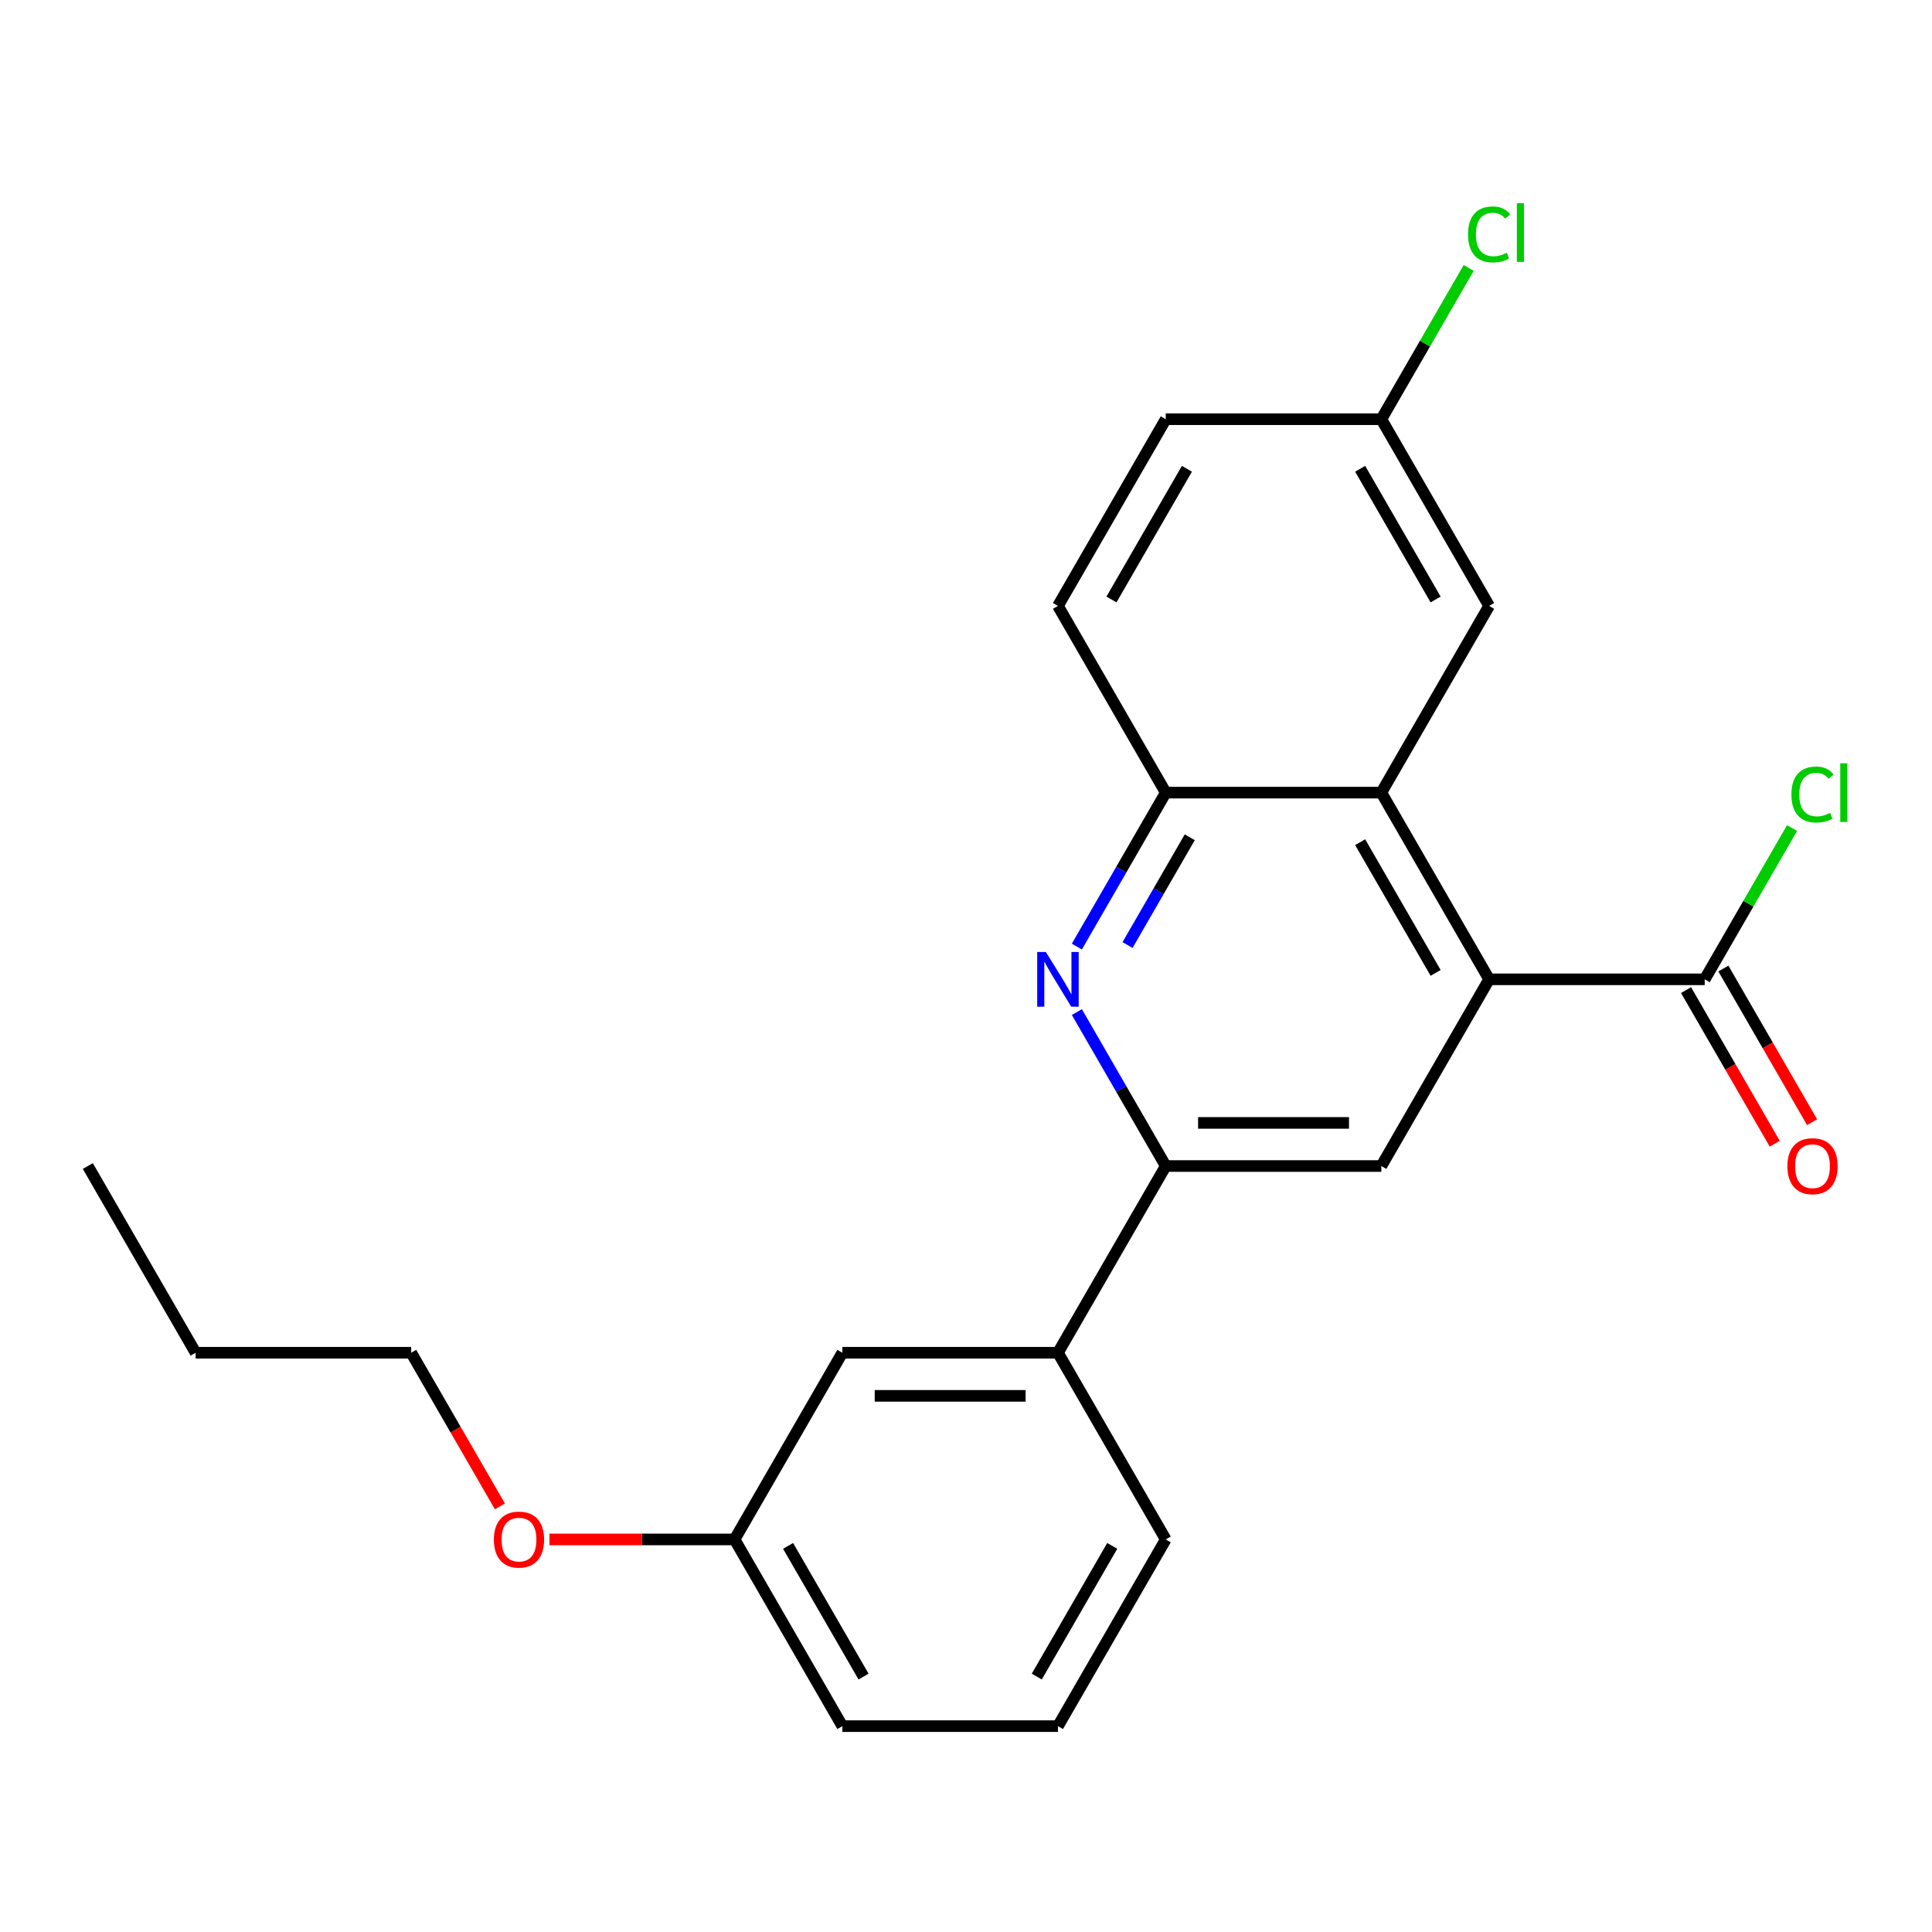 <?xml version='1.0' encoding='iso-8859-1'?>
<svg version='1.1' baseProfile='full'
              xmlns='http://www.w3.org/2000/svg'
                      xmlns:rdkit='http://www.rdkit.org/xml'
                      xmlns:xlink='http://www.w3.org/1999/xlink'
                  xml:space='preserve'
width='1000px' height='1000px' viewBox='0 0 1000 1000'>
<!-- END OF HEADER -->
<rect style='opacity:1.0;fill:#FFFFFF;stroke:none' width='1000' height='1000' x='0' y='0'> </rect>
<path class='bond-1' d='M 770.77,506.898 L 714.977,410.261' style='fill:none;fill-rule:evenodd;stroke:#000000;stroke-width:6px;stroke-linecap:butt;stroke-linejoin:miter;stroke-opacity:1' />
<path class='bond-1' d='M 743.074,503.561 L 704.018,435.915' style='fill:none;fill-rule:evenodd;stroke:#000000;stroke-width:6px;stroke-linecap:butt;stroke-linejoin:miter;stroke-opacity:1' />
<path class='bond-3' d='M 770.77,506.898 L 714.977,603.535' style='fill:none;fill-rule:evenodd;stroke:#000000;stroke-width:6px;stroke-linecap:butt;stroke-linejoin:miter;stroke-opacity:1' />
<path class='bond-5' d='M 770.77,506.898 L 882.357,506.898' style='fill:none;fill-rule:evenodd;stroke:#000000;stroke-width:6px;stroke-linecap:butt;stroke-linejoin:miter;stroke-opacity:1' />
<path class='bond-0' d='M 557.382,523.847 L 580.386,563.691' style='fill:none;fill-rule:evenodd;stroke:#0000FF;stroke-width:6px;stroke-linecap:butt;stroke-linejoin:miter;stroke-opacity:1' />
<path class='bond-0' d='M 580.386,563.691 L 603.39,603.535' style='fill:none;fill-rule:evenodd;stroke:#000000;stroke-width:6px;stroke-linecap:butt;stroke-linejoin:miter;stroke-opacity:1' />
<path class='bond-23' d='M 557.382,489.948 L 580.386,450.104' style='fill:none;fill-rule:evenodd;stroke:#0000FF;stroke-width:6px;stroke-linecap:butt;stroke-linejoin:miter;stroke-opacity:1' />
<path class='bond-23' d='M 580.386,450.104 L 603.39,410.261' style='fill:none;fill-rule:evenodd;stroke:#000000;stroke-width:6px;stroke-linecap:butt;stroke-linejoin:miter;stroke-opacity:1' />
<path class='bond-23' d='M 583.611,489.154 L 599.713,461.263' style='fill:none;fill-rule:evenodd;stroke:#0000FF;stroke-width:6px;stroke-linecap:butt;stroke-linejoin:miter;stroke-opacity:1' />
<path class='bond-23' d='M 599.713,461.263 L 615.816,433.372' style='fill:none;fill-rule:evenodd;stroke:#000000;stroke-width:6px;stroke-linecap:butt;stroke-linejoin:miter;stroke-opacity:1' />
<path class='bond-4' d='M 714.977,410.261 L 603.39,410.261' style='fill:none;fill-rule:evenodd;stroke:#000000;stroke-width:6px;stroke-linecap:butt;stroke-linejoin:miter;stroke-opacity:1' />
<path class='bond-7' d='M 714.977,410.261 L 770.77,313.623' style='fill:none;fill-rule:evenodd;stroke:#000000;stroke-width:6px;stroke-linecap:butt;stroke-linejoin:miter;stroke-opacity:1' />
<path class='bond-2' d='M 603.39,603.535 L 714.977,603.535' style='fill:none;fill-rule:evenodd;stroke:#000000;stroke-width:6px;stroke-linecap:butt;stroke-linejoin:miter;stroke-opacity:1' />
<path class='bond-2' d='M 620.128,581.218 L 698.239,581.218' style='fill:none;fill-rule:evenodd;stroke:#000000;stroke-width:6px;stroke-linecap:butt;stroke-linejoin:miter;stroke-opacity:1' />
<path class='bond-6' d='M 603.39,603.535 L 547.596,700.172' style='fill:none;fill-rule:evenodd;stroke:#000000;stroke-width:6px;stroke-linecap:butt;stroke-linejoin:miter;stroke-opacity:1' />
<path class='bond-10' d='M 603.39,410.261 L 547.596,313.623' style='fill:none;fill-rule:evenodd;stroke:#000000;stroke-width:6px;stroke-linecap:butt;stroke-linejoin:miter;stroke-opacity:1' />
<path class='bond-8' d='M 872.693,512.477 L 895.651,552.241' style='fill:none;fill-rule:evenodd;stroke:#000000;stroke-width:6px;stroke-linecap:butt;stroke-linejoin:miter;stroke-opacity:1' />
<path class='bond-8' d='M 895.651,552.241 L 918.609,592.005' style='fill:none;fill-rule:evenodd;stroke:#FF0000;stroke-width:6px;stroke-linecap:butt;stroke-linejoin:miter;stroke-opacity:1' />
<path class='bond-8' d='M 892.021,501.318 L 914.979,541.082' style='fill:none;fill-rule:evenodd;stroke:#000000;stroke-width:6px;stroke-linecap:butt;stroke-linejoin:miter;stroke-opacity:1' />
<path class='bond-8' d='M 914.979,541.082 L 937.936,580.846' style='fill:none;fill-rule:evenodd;stroke:#FF0000;stroke-width:6px;stroke-linecap:butt;stroke-linejoin:miter;stroke-opacity:1' />
<path class='bond-11' d='M 882.357,506.898 L 904.963,467.744' style='fill:none;fill-rule:evenodd;stroke:#000000;stroke-width:6px;stroke-linecap:butt;stroke-linejoin:miter;stroke-opacity:1' />
<path class='bond-11' d='M 904.963,467.744 L 927.568,428.59' style='fill:none;fill-rule:evenodd;stroke:#00CC00;stroke-width:6px;stroke-linecap:butt;stroke-linejoin:miter;stroke-opacity:1' />
<path class='bond-9' d='M 547.596,700.172 L 436.009,700.172' style='fill:none;fill-rule:evenodd;stroke:#000000;stroke-width:6px;stroke-linecap:butt;stroke-linejoin:miter;stroke-opacity:1' />
<path class='bond-9' d='M 530.858,722.49 L 452.747,722.49' style='fill:none;fill-rule:evenodd;stroke:#000000;stroke-width:6px;stroke-linecap:butt;stroke-linejoin:miter;stroke-opacity:1' />
<path class='bond-17' d='M 547.596,700.172 L 603.39,796.809' style='fill:none;fill-rule:evenodd;stroke:#000000;stroke-width:6px;stroke-linecap:butt;stroke-linejoin:miter;stroke-opacity:1' />
<path class='bond-12' d='M 770.77,313.623 L 714.977,216.986' style='fill:none;fill-rule:evenodd;stroke:#000000;stroke-width:6px;stroke-linecap:butt;stroke-linejoin:miter;stroke-opacity:1' />
<path class='bond-12' d='M 743.074,310.287 L 704.018,242.64' style='fill:none;fill-rule:evenodd;stroke:#000000;stroke-width:6px;stroke-linecap:butt;stroke-linejoin:miter;stroke-opacity:1' />
<path class='bond-13' d='M 436.009,700.172 L 380.216,796.809' style='fill:none;fill-rule:evenodd;stroke:#000000;stroke-width:6px;stroke-linecap:butt;stroke-linejoin:miter;stroke-opacity:1' />
<path class='bond-24' d='M 547.596,313.623 L 603.39,216.986' style='fill:none;fill-rule:evenodd;stroke:#000000;stroke-width:6px;stroke-linecap:butt;stroke-linejoin:miter;stroke-opacity:1' />
<path class='bond-24' d='M 575.293,310.287 L 614.348,242.64' style='fill:none;fill-rule:evenodd;stroke:#000000;stroke-width:6px;stroke-linecap:butt;stroke-linejoin:miter;stroke-opacity:1' />
<path class='bond-14' d='M 714.977,216.986 L 603.39,216.986' style='fill:none;fill-rule:evenodd;stroke:#000000;stroke-width:6px;stroke-linecap:butt;stroke-linejoin:miter;stroke-opacity:1' />
<path class='bond-15' d='M 714.977,216.986 L 737.582,177.832' style='fill:none;fill-rule:evenodd;stroke:#000000;stroke-width:6px;stroke-linecap:butt;stroke-linejoin:miter;stroke-opacity:1' />
<path class='bond-15' d='M 737.582,177.832 L 760.188,138.679' style='fill:none;fill-rule:evenodd;stroke:#00CC00;stroke-width:6px;stroke-linecap:butt;stroke-linejoin:miter;stroke-opacity:1' />
<path class='bond-16' d='M 380.216,796.809 L 332.317,796.809' style='fill:none;fill-rule:evenodd;stroke:#000000;stroke-width:6px;stroke-linecap:butt;stroke-linejoin:miter;stroke-opacity:1' />
<path class='bond-16' d='M 332.317,796.809 L 284.418,796.809' style='fill:none;fill-rule:evenodd;stroke:#FF0000;stroke-width:6px;stroke-linecap:butt;stroke-linejoin:miter;stroke-opacity:1' />
<path class='bond-25' d='M 380.216,796.809 L 436.009,893.447' style='fill:none;fill-rule:evenodd;stroke:#000000;stroke-width:6px;stroke-linecap:butt;stroke-linejoin:miter;stroke-opacity:1' />
<path class='bond-25' d='M 407.912,800.146 L 446.968,867.792' style='fill:none;fill-rule:evenodd;stroke:#000000;stroke-width:6px;stroke-linecap:butt;stroke-linejoin:miter;stroke-opacity:1' />
<path class='bond-20' d='M 258.75,779.7 L 235.793,739.936' style='fill:none;fill-rule:evenodd;stroke:#FF0000;stroke-width:6px;stroke-linecap:butt;stroke-linejoin:miter;stroke-opacity:1' />
<path class='bond-20' d='M 235.793,739.936 L 212.835,700.172' style='fill:none;fill-rule:evenodd;stroke:#000000;stroke-width:6px;stroke-linecap:butt;stroke-linejoin:miter;stroke-opacity:1' />
<path class='bond-18' d='M 603.39,796.809 L 547.596,893.447' style='fill:none;fill-rule:evenodd;stroke:#000000;stroke-width:6px;stroke-linecap:butt;stroke-linejoin:miter;stroke-opacity:1' />
<path class='bond-18' d='M 575.693,800.146 L 536.638,867.792' style='fill:none;fill-rule:evenodd;stroke:#000000;stroke-width:6px;stroke-linecap:butt;stroke-linejoin:miter;stroke-opacity:1' />
<path class='bond-19' d='M 547.596,893.447 L 436.009,893.447' style='fill:none;fill-rule:evenodd;stroke:#000000;stroke-width:6px;stroke-linecap:butt;stroke-linejoin:miter;stroke-opacity:1' />
<path class='bond-21' d='M 212.835,700.172 L 101.248,700.172' style='fill:none;fill-rule:evenodd;stroke:#000000;stroke-width:6px;stroke-linecap:butt;stroke-linejoin:miter;stroke-opacity:1' />
<path class='bond-22' d='M 101.248,700.172 L 45.455,603.535' style='fill:none;fill-rule:evenodd;stroke:#000000;stroke-width:6px;stroke-linecap:butt;stroke-linejoin:miter;stroke-opacity:1' />
<path  class='atom-1' d='M 541.336 492.738
L 550.616 507.738
Q 551.536 509.218, 553.016 511.898
Q 554.496 514.578, 554.576 514.738
L 554.576 492.738
L 558.336 492.738
L 558.336 521.058
L 554.456 521.058
L 544.496 504.658
Q 543.336 502.738, 542.096 500.538
Q 540.896 498.338, 540.536 497.658
L 540.536 521.058
L 536.856 521.058
L 536.856 492.738
L 541.336 492.738
' fill='#0000FF'/>
<path  class='atom-9' d='M 925.151 603.615
Q 925.151 596.815, 928.511 593.015
Q 931.871 589.215, 938.151 589.215
Q 944.431 589.215, 947.791 593.015
Q 951.151 596.815, 951.151 603.615
Q 951.151 610.495, 947.751 614.415
Q 944.351 618.295, 938.151 618.295
Q 931.911 618.295, 928.511 614.415
Q 925.151 610.535, 925.151 603.615
M 938.151 615.095
Q 942.471 615.095, 944.791 612.215
Q 947.151 609.295, 947.151 603.615
Q 947.151 598.055, 944.791 595.255
Q 942.471 592.415, 938.151 592.415
Q 933.831 592.415, 931.471 595.215
Q 929.151 598.015, 929.151 603.615
Q 929.151 609.335, 931.471 612.215
Q 933.831 615.095, 938.151 615.095
' fill='#FF0000'/>
<path  class='atom-12' d='M 927.231 411.241
Q 927.231 404.201, 930.511 400.521
Q 933.831 396.801, 940.111 396.801
Q 945.951 396.801, 949.071 400.921
L 946.431 403.081
Q 944.151 400.081, 940.111 400.081
Q 935.831 400.081, 933.551 402.961
Q 931.311 405.801, 931.311 411.241
Q 931.311 416.841, 933.631 419.721
Q 935.991 422.601, 940.551 422.601
Q 943.671 422.601, 947.311 420.721
L 948.431 423.721
Q 946.951 424.681, 944.711 425.241
Q 942.471 425.801, 939.991 425.801
Q 933.831 425.801, 930.511 422.041
Q 927.231 418.281, 927.231 411.241
' fill='#00CC00'/>
<path  class='atom-12' d='M 952.511 395.081
L 956.191 395.081
L 956.191 425.441
L 952.511 425.441
L 952.511 395.081
' fill='#00CC00'/>
<path  class='atom-16' d='M 759.85 121.329
Q 759.85 114.289, 763.13 110.609
Q 766.45 106.889, 772.73 106.889
Q 778.57 106.889, 781.69 111.009
L 779.05 113.169
Q 776.77 110.169, 772.73 110.169
Q 768.45 110.169, 766.17 113.049
Q 763.93 115.889, 763.93 121.329
Q 763.93 126.929, 766.25 129.809
Q 768.61 132.689, 773.17 132.689
Q 776.29 132.689, 779.93 130.809
L 781.05 133.809
Q 779.57 134.769, 777.33 135.329
Q 775.09 135.889, 772.61 135.889
Q 766.45 135.889, 763.13 132.129
Q 759.85 128.369, 759.85 121.329
' fill='#00CC00'/>
<path  class='atom-16' d='M 785.13 105.169
L 788.81 105.169
L 788.81 135.529
L 785.13 135.529
L 785.13 105.169
' fill='#00CC00'/>
<path  class='atom-17' d='M 255.629 796.889
Q 255.629 790.089, 258.989 786.289
Q 262.349 782.489, 268.629 782.489
Q 274.909 782.489, 278.269 786.289
Q 281.629 790.089, 281.629 796.889
Q 281.629 803.769, 278.229 807.689
Q 274.829 811.569, 268.629 811.569
Q 262.389 811.569, 258.989 807.689
Q 255.629 803.809, 255.629 796.889
M 268.629 808.369
Q 272.949 808.369, 275.269 805.489
Q 277.629 802.569, 277.629 796.889
Q 277.629 791.329, 275.269 788.529
Q 272.949 785.689, 268.629 785.689
Q 264.309 785.689, 261.949 788.489
Q 259.629 791.289, 259.629 796.889
Q 259.629 802.609, 261.949 805.489
Q 264.309 808.369, 268.629 808.369
' fill='#FF0000'/>
</svg>

